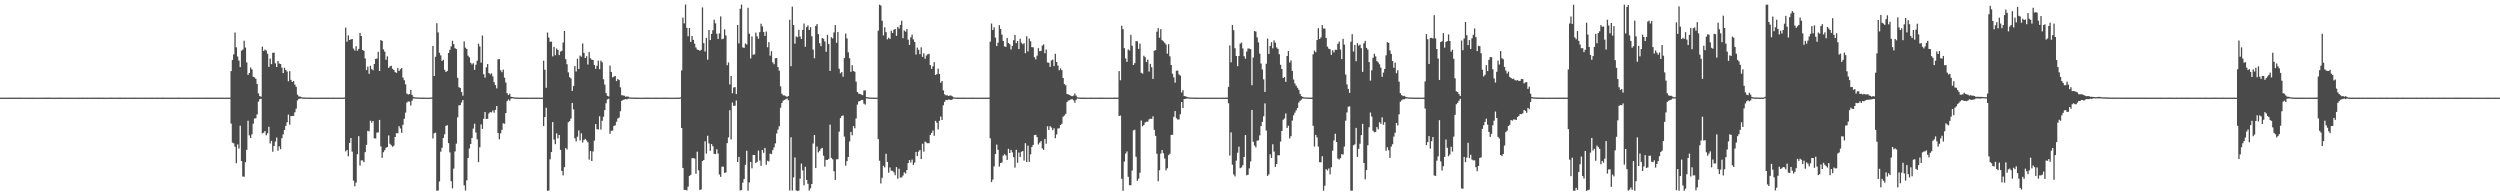 <?xml version="1.0" encoding="UTF-8"?>
<svg xmlns="http://www.w3.org/2000/svg" width="1920" height="150">
  <path d="M0 74.984h1v1.000H0zM1 74.982h1v1.000H1zM2 74.984h1v1.000H2zM3 74.984h1v1.000H3zM4 74.984h1v1.000H4zM5 74.985h1v1.000H5zM6 74.983h1v1.000H6zM7 74.984h1v1.000H7zM8 74.983h1v1.000H8zM9 74.984h1v1.000H9zM10 74.978h1v1.000H10zM11 74.982h1v1.000H11zM12 74.984h1v1.000H12zM13 74.983h1v1.000H13zM14 74.982h1v1.000H14zM15 74.982h1v1.000H15zM16 74.985h1v1.000H16zM17 74.985h1v1.000H17zM18 74.984h1v1.000H18zM19 74.984h1v1.000H19zM20 74.984h1v1.000H20zM21 74.984h1v1.000H21zM22 74.984h1v1.000H22zM23 74.983h1v1.000H23zM24 74.986h1v1.000H24zM25 74.983h1v1.000H25zM26 74.985h1v1.000H26zM27 74.985h1v1.000H27zM28 74.984h1v1.000H28zM29 74.984h1v1.000H29zM30 74.985h1v1.000H30zM31 74.985h1v1.000H31zM32 74.983h1v1.000H32zM33 74.985h1v1.000H33zM34 74.981h1v1.000H34zM35 74.983h1v1.000H35zM36 74.983h1v1.000H36zM37 74.983h1v1.000H37zM38 74.983h1v1.000H38zM39 74.985h1v1.000H39zM40 74.984h1v1.000H40zM41 74.985h1v1.000H41zM42 74.984h1v1.000H42zM43 74.984h1v1.000H43zM44 74.984h1v1.000H44zM45 74.983h1v1.000H45zM46 74.985h1v1.000H46zM47 74.981h1v1.000H47zM48 74.984h1v1.000H48zM49 74.985h1v1.000H49zM50 74.985h1v1.000H50zM51 74.983h1v1.000H51zM52 74.984h1v1.000H52zM53 74.984h1v1.000H53zM54 74.984h1v1.000H54zM55 74.984h1v1.000H55zM56 74.984h1v1.000H56zM57 74.984h1v1.000H57zM58 74.984h1v1.000H58zM59 74.984h1v1.000H59zM60 74.983h1v1.000H60zM61 74.984h1v1.000H61zM62 74.983h1v1.000H62zM63 74.982h1v1.000H63zM64 74.982h1v1.000H64zM65 74.985h1v1.000H65zM66 74.981h1v1.000H66zM67 74.984h1v1.000H67zM68 74.984h1v1.000H68zM69 74.981h1v1.000H69zM70 74.984h1v1.000H70zM71 74.983h1v1.000H71zM72 74.983h1v1.000H72zM73 74.984h1v1.000H73zM74 74.980h1v1.000H74zM75 74.982h1v1.000H75zM76 74.983h1v1.000H76zM77 74.984h1v1.000H77zM78 74.983h1v1.000H78zM79 74.983h1v1.000H79zM80 74.984h1v1.000H80zM81 74.984h1v1.000H81zM82 74.984h1v1.000H82zM83 74.984h1v1.000H83zM84 74.983h1v1.000H84zM85 74.983h1v1.000H85zM86 74.983h1v1.000H86zM87 74.985h1v1.000H87zM88 74.984h1v1.000H88zM89 74.984h1v1.000H89zM90 74.981h1v1.000H90zM91 74.981h1v1.000H91zM92 74.982h1v1.000H92zM93 74.982h1v1.000H93zM94 74.986h1v1.000H94zM95 74.983h1v1.000H95zM96 74.983h1v1.000H96zM97 74.984h1v1.000H97zM98 74.984h1v1.000H98zM99 74.984h1v1.000H99zM100 74.983h1v1.000H100zM101 74.984h1v1.000H101zM102 74.982h1v1.000H102zM103 74.983h1v1.000H103zM104 74.984h1v1.000H104zM105 74.984h1v1.000H105zM106 74.982h1v1.000H106zM107 74.985h1v1.000H107zM108 74.985h1v1.000H108zM109 74.983h1v1.000H109zM110 74.985h1v1.000H110zM111 74.983h1v1.000H111zM112 74.984h1v1.000H112zM113 74.985h1v1.000H113zM114 74.983h1v1.000H114zM115 74.984h1v1.000H115zM116 74.983h1v1.000H116zM117 74.981h1v1.000H117zM118 74.985h1v1.000H118zM119 74.985h1v1.000H119zM120 74.983h1v1.000H120zM121 74.983h1v1.000H121zM122 74.984h1v1.000H122zM123 74.985h1v1.000H123zM124 74.982h1v1.000H124zM125 74.982h1v1.000H125zM126 74.985h1v1.000H126zM127 74.984h1v1.000H127zM128 74.985h1v1.000H128zM129 74.985h1v1.000H129zM130 74.985h1v1.000H130zM131 74.984h1v1.000H131zM132 74.983h1v1.000H132zM133 74.984h1v1.000H133zM134 74.984h1v1.000H134zM135 74.985h1v1.000H135zM136 74.983h1v1.000H136zM137 74.983h1v1.000H137zM138 74.984h1v1.000H138zM139 74.984h1v1.000H139zM140 74.984h1v1.000H140zM141 74.984h1v1.000H141zM142 74.983h1v1.000H142zM143 74.984h1v1.000H143zM144 74.984h1v1.000H144zM145 74.984h1v1.000H145zM146 74.984h1v1.000H146zM147 74.984h1v1.000H147zM148 74.983h1v1.000H148zM149 74.984h1v1.000H149zM150 74.983h1v1.000H150zM151 74.983h1v1.000H151zM152 74.985h1v1.000H152zM153 74.983h1v1.000H153zM154 74.984h1v1.000H154zM155 74.985h1v1.000H155zM156 74.982h1v1.000H156zM157 74.984h1v1.000H157zM158 74.982h1v1.000H158zM159 74.983h1v1.000H159zM160 74.985h1v1.000H160zM161 74.983h1v1.000H161zM162 74.982h1v1.000H162zM163 74.981h1v1.000H163zM164 74.985h1v1.000H164zM165 74.981h1v1.000H165zM166 74.984h1v1.000H166zM167 74.982h1v1.000H167zM168 74.984h1v1.000H168zM169 74.980h1v1.000H169zM170 74.984h1v1.000H170zM171 74.983h1v1.000H171zM172 74.985h1v1.000H172zM173 74.983h1v1.000H173zM174 74.984h1v1.000H174zM175 74.983h1v1.000H175zM176 74.985h1v1.000H176zM177 54.607h1v40.324H177zM178 46.041h1v63.465H178zM179 41.724h1v68.354H179zM180 24.970h1v87.703H180zM181 36.337h1v88.985H181zM182 43.425h1v67.458H182zM183 46.540h1v67.568H183zM184 51.541h1v45.014H184zM185 38.934h1v84.762H185zM186 38.114h1v97.483H186zM187 31.271h1v104.445H187zM188 36.516h1v88.068H188zM189 47.939h1v67.142H189zM190 57.503h1v35.213H190zM191 56.051h1v47.912H191zM192 51.857h1v54.066H192zM193 53.356h1v49.819H193zM194 59.004h1v36.015H194zM195 59.410h1v31.700H195zM196 60.567h1v30.191H196zM197 64.479h1v23.390H197zM198 71.677h1v6.427H198zM199 73.764h1v2.434H199zM200 74.245h1v1.580H200zM201 35.852h1v66.574H201zM202 39.109h1v62.817H202zM203 38.040h1v62.599H203zM204 38.737h1v65.192H204zM205 41.284h1v61.158H205zM206 51.383h1v45.998H206zM207 44.975h1v65.265H207zM208 49.252h1v58.954H208zM209 40.488h1v76.069H209zM210 40.458h1v71.681H210zM211 48.645h1v60.081H211zM212 51.438h1v54.242H212zM213 46.815h1v68.873H213zM214 48.795h1v63.594H214zM215 49.164h1v65.398H215zM216 51.994h1v54.116H216zM217 56.113h1v47.088H217zM218 52.022h1v47.779H218zM219 53.767h1v42.916H219zM220 54.955h1v38.956H220zM221 62.427h1v25.612H221zM222 54.668h1v41.065H222zM223 61.337h1v27.804H223zM224 62.965h1v26.065H224zM225 62.220h1v26.754H225zM226 65.031h1v21.191H226zM227 66.709h1v16.736H227zM228 72.708h1v4.446H228zM229 74.045h1v1.865H229zM230 74.153h1v1.646H230zM231 74.619h1v1.000H231zM232 74.814h1v1.000H232zM233 74.875h1v1.000H233zM234 74.926h1v1.000H234zM235 74.937h1v1.000H235zM236 74.946h1v1.000H236zM237 74.960h1v1.000H237zM238 74.973h1v1.000H238zM239 74.981h1v1.000H239zM240 74.984h1v1.000H240zM241 74.984h1v1.000H241zM242 74.984h1v1.000H242zM243 74.984h1v1.000H243zM244 74.984h1v1.000H244zM245 74.985h1v1.000H245zM246 74.983h1v1.000H246zM247 74.985h1v1.000H247zM248 74.983h1v1.000H248zM249 74.981h1v1.000H249zM250 74.985h1v1.000H250zM251 74.983h1v1.000H251zM252 74.981h1v1.000H252zM253 74.985h1v1.000H253zM254 74.985h1v1.000H254zM255 74.983h1v1.000H255zM256 74.983h1v1.000H256zM257 74.985h1v1.000H257zM258 74.984h1v1.000H258zM259 74.986h1v1.000H259zM260 74.983h1v1.000H260zM261 74.984h1v1.000H261zM262 74.984h1v1.000H262zM263 74.984h1v1.000H263zM264 74.858h1v1.000H264zM265 21.120h1v95.130H265zM266 32.047h1v83.079H266zM267 27.210h1v92.809H267zM268 30.725h1v79.071H268zM269 30.244h1v75.729H269zM270 29.956h1v86.500H270zM271 37.280h1v101.436H271zM272 38.787h1v104.280H272zM273 35.462h1v104.784H273zM274 38.964h1v79.478H274zM275 37.528h1v67.068H275zM276 25.245h1v101.961H276zM277 27.629h1v95.488H277zM278 38.387h1v84.843H278zM279 39.059h1v85.444H279zM280 44.867h1v71.979H280zM281 53.762h1v57.495H281zM282 51.147h1v49.367H282zM283 56.694h1v44.150H283zM284 50.465h1v42.279H284zM285 53.084h1v41.132H285zM286 53.943h1v38.944H286zM287 49.114h1v57.108H287zM288 45.241h1v61.173H288zM289 44.961h1v56.878H289zM290 39.801h1v61.904H290zM291 54.541h1v37.570H291zM292 30.722h1v81.697H292zM293 31.427h1v89.790H293zM294 37.876h1v79.023H294zM295 39.689h1v75.652H295zM296 45.906h1v67.575H296zM297 43.285h1v69.652H297zM298 52.134h1v51.900H298zM299 50.989h1v59.467H299zM300 50.497h1v61.045H300zM301 52.857h1v59.814H301zM302 53.781h1v58.115H302zM303 55.422h1v49.800H303zM304 55.977h1v46.324H304zM305 52.207h1v50.121H305zM306 54.538h1v42.390H306zM307 53.154h1v45.490H307zM308 52.278h1v49.770H308zM309 59.607h1v36.242H309zM310 61.571h1v29.599H310zM311 64.758h1v21.724H311zM312 71.884h1v6.907H312zM313 72.592h1v5.281H313zM314 72.259h1v5.830H314zM315 69.078h1v11.996H315zM316 72.851h1v4.454H316zM317 74.320h1v1.297H317zM318 74.711h1v1.000H318zM319 74.778h1v1.000H319zM320 74.869h1v1.000H320zM321 74.901h1v1.000H321zM322 74.954h1v1.000H322zM323 74.968h1v1.000H323zM324 74.979h1v1.000H324zM325 74.983h1v1.000H325zM326 74.984h1v1.000H326zM327 74.984h1v1.000H327zM328 74.984h1v1.000H328zM329 74.985h1v1.000H329zM330 74.984h1v1.000H330zM331 74.808h1v1.000H331zM332 35.290h1v71.033H332zM333 58.393h1v43.932H333zM334 43.567h1v58.309H334zM335 17.798h1v128.699H335zM336 24.881h1v121.458H336zM337 40.538h1v98.826H337zM338 42.550h1v73.921H338zM339 46.772h1v66.720H339zM340 45.875h1v60.043H340zM341 53.623h1v49.561H341zM342 55.277h1v41.369H342zM343 54.489h1v41.680H343zM344 40.721h1v69.204H344zM345 38.235h1v78.791H345zM346 35.654h1v103.511H346zM347 31.297h1v113.364H347zM348 33.902h1v95.569H348zM349 37.005h1v79.316H349zM350 37.705h1v72.578H350zM351 59.738h1v30.358H351zM352 66.928h1v14.000H352zM353 67.599h1v13.120H353zM354 70.726h1v7.931H354zM355 73.486h1v3.294H355zM356 31.775h1v110.536H356zM357 36.551h1v109.780H357zM358 37.631h1v100.869H358zM359 42.767h1v78.620H359zM360 44.031h1v69.990H360zM361 48.231h1v62.349H361zM362 49.517h1v56.484H362zM363 48.532h1v50.248H363zM364 53.663h1v41.372H364zM365 49.705h1v52.073H365zM366 46.591h1v60.402H366zM367 33.613h1v90.918H367zM368 35.682h1v77.407H368zM369 48.152h1v47.408H369zM370 27.280h1v71.765H370zM371 56.977h1v34.281H371zM372 59.615h1v26.396H372zM373 51.709h1v39.682H373zM374 49.213h1v42.022H374zM375 56.069h1v31.075H375zM376 57.127h1v28.933H376zM377 56.337h1v30.047H377zM378 58.679h1v26.155H378zM379 63.118h1v23.417H379zM380 65.356h1v19.001H380zM381 67.879h1v13.534H381zM382 45.565h1v56.587H382zM383 45.344h1v61.593H383zM384 53.948h1v48.523H384zM385 55.473h1v44.236H385zM386 53.433h1v41.235H386zM387 59.647h1v35.374H387zM388 63.335h1v23.550H388zM389 71.562h1v6.101H389zM390 73.009h1v3.362H390zM391 71.980h1v5.389H391zM392 74.316h1v1.418H392zM393 74.537h1v1.000H393zM394 74.674h1v1.000H394zM395 74.840h1v1.000H395zM396 74.863h1v1.000H396zM397 74.918h1v1.000H397zM398 74.949h1v1.000H398zM399 74.968h1v1.000H399zM400 74.982h1v1.000H400zM401 74.982h1v1.000H401zM402 74.981h1v1.000H402zM403 74.983h1v1.000H403zM404 74.982h1v1.000H404zM405 74.985h1v1.000H405zM406 74.984h1v1.000H406zM407 74.982h1v1.000H407zM408 74.984h1v1.000H408zM409 74.982h1v1.000H409zM410 74.983h1v1.000H410zM411 74.984h1v1.000H411zM412 74.982h1v1.000H412zM413 74.984h1v1.000H413zM414 74.985h1v1.000H414zM415 74.983h1v1.000H415zM416 74.984h1v1.000H416zM417 46.625h1v50.213H417zM418 53.550h1v36.343H418zM419 67.454h1v15.276H419zM420 24.989h1v121.576H420zM421 28.809h1v117.461H421zM422 32.044h1v90.336H422zM423 31.954h1v84.809H423zM424 43.307h1v50.465H424zM425 35.984h1v71.253H425zM426 42.419h1v68.302H426zM427 37.279h1v65.182H427zM428 38.408h1v67.890H428zM429 42.300h1v61.337H429zM430 39.640h1v75.476H430zM431 39.044h1v92.227H431zM432 32.689h1v102.002H432zM433 23.815h1v104.524H433zM434 45.400h1v68.296H434zM435 49.372h1v65.472H435zM436 55.611h1v38.307H436zM437 59.251h1v33.784H437zM438 60.208h1v30.898H438zM439 69.808h1v9.236H439zM440 66.097h1v17.912H440zM441 50.694h1v55.544H441zM442 54.903h1v53.692H442zM443 45.099h1v59.931H443zM444 52.972h1v47.153H444zM445 42.679h1v65.125H445zM446 43.520h1v58.880H446zM447 33.368h1v76.085H447zM448 40.583h1v66.879H448zM449 44.616h1v62.014H449zM450 43.184h1v64.771H450zM451 49.570h1v59.729H451zM452 40.007h1v82.574H452zM453 44.768h1v71.254H453zM454 45.867h1v77.783H454zM455 46.078h1v70.241H455zM456 49.954h1v58.031H456zM457 52.854h1v42.435H457zM458 50.472h1v48.687H458zM459 46.586h1v52.881H459zM460 53.165h1v36.108H460zM461 46.539h1v52.933H461zM462 47.839h1v44.919H462zM463 60.851h1v28.820H463zM464 64.974h1v19.593H464zM465 71.488h1v7.829H465zM466 73.614h1v2.741H466zM467 74.068h1v1.745H467zM468 50.390h1v52.397H468zM469 55.255h1v45.228H469zM470 59.429h1v40.839H470zM471 58.826h1v37.845H471zM472 58.296h1v37.969H472zM473 62.285h1v31.225H473zM474 60.650h1v30.409H474zM475 61.400h1v28.930H475zM476 67.090h1v18.345H476zM477 73.125h1v4.336H477zM478 73.284h1v3.482H478zM479 73.539h1v2.879H479zM480 74.272h1v1.792H480zM481 74.048h1v2.320H481zM482 74.235h1v1.566H482zM483 74.761h1v1.000H483zM484 74.894h1v1.000H484zM485 74.924h1v1.000H485zM486 74.946h1v1.000H486zM487 74.967h1v1.000H487zM488 74.981h1v1.000H488zM489 74.982h1v1.000H489zM490 74.984h1v1.000H490zM491 74.984h1v1.000H491zM492 74.984h1v1.000H492zM493 74.984h1v1.000H493zM494 74.986h1v1.000H494zM495 74.982h1v1.000H495zM496 74.982h1v1.000H496zM497 74.982h1v1.000H497zM498 74.982h1v1.000H498zM499 74.986h1v1.000H499zM500 74.985h1v1.000H500zM501 74.986h1v1.000H501zM502 74.984h1v1.000H502zM503 74.983h1v1.000H503zM504 74.983h1v1.000H504zM505 74.982h1v1.000H505zM506 74.985h1v1.000H506zM507 74.982h1v1.000H507zM508 74.984h1v1.000H508zM509 74.982h1v1.000H509zM510 74.981h1v1.000H510zM511 74.983h1v1.000H511zM512 74.983h1v1.000H512zM513 74.984h1v1.000H513zM514 74.984h1v1.000H514zM515 74.984h1v1.000H515zM516 74.984h1v1.000H516zM517 74.984h1v1.000H517zM518 74.984h1v1.000H518zM519 74.981h1v1.000H519zM520 74.985h1v1.000H520zM521 74.983h1v1.000H521zM522 74.826h1v1.000H522zM523 54.051h1v44.231H523zM524 13.536h1v115.455H524zM525 17.947h1v127.889H525zM526 3.449h1v142.421H526zM527 21.392h1v124.841H527zM528 27.834h1v115.514H528zM529 21.569h1v113.543H529zM530 32.221h1v102.092H530zM531 27.634h1v93.868H531zM532 30.643h1v90.783H532zM533 33.515h1v88.289H533zM534 36.453h1v97.010H534zM535 38.098h1v78.406H535zM536 38.363h1v92.442H536zM537 39.035h1v106.921H537zM538 38.243h1v107.210H538zM539 5.676h1v118.034H539zM540 33.106h1v89.790H540zM541 39.570h1v68.929H541zM542 29.079h1v88.903H542zM543 45.809h1v58.418H543zM544 23.047h1v87.101H544zM545 30.787h1v85.045H545zM546 26.052h1v84.615H546zM547 23.192h1v89.151H547zM548 15.119h1v103.032H548zM549 17.934h1v100.446H549zM550 25.894h1v88.721H550zM551 29.873h1v88.061H551zM552 25.649h1v108.372H552zM553 12.613h1v123.234H553zM554 30.178h1v97.819H554zM555 29.700h1v98.325H555zM556 22.519h1v110.226H556zM557 27.224h1v105.196H557zM558 50.094h1v59.814H558zM559 47.965h1v57.552H559zM560 64.882h1v19.750H560zM561 58.371h1v48.746H561zM562 71.639h1v7.108H562zM563 67.229h1v14.095H563zM564 66.863h1v14.332H564zM565 72.246h1v4.920H565zM566 19.174h1v105.264H566zM567 33.348h1v87.199H567zM568 6.703h1v139.559H568zM569 3.476h1v142.504H569zM570 36.422h1v103.883H570zM571 36.770h1v100.710H571zM572 33.361h1v93.184H572zM573 34.183h1v81.571H573zM574 5.970h1v140.459H574zM575 25.889h1v114.222H575zM576 44.915h1v79.472H576zM577 28.008h1v101.279H577zM578 42.019h1v77.014H578zM579 41.723h1v77.343H579zM580 25.019h1v100.162H580zM581 27.885h1v96.356H581zM582 29.767h1v85.869H582zM583 24.668h1v98.646H583zM584 18.178h1v109.227H584zM585 20.284h1v94.891H585zM586 24.549h1v92.821H586zM587 27.605h1v86.022H587zM588 24.222h1v102.360H588zM589 36.304h1v87.149H589zM590 32.377h1v91.651H590zM591 42.778h1v75.171H591zM592 39.335h1v79.020H592zM593 47.902h1v67.453H593zM594 49.299h1v63.881H594zM595 44.675h1v65.437H595zM596 44.536h1v57.985H596zM597 51.483h1v48.041H597zM598 54.327h1v42.569H598zM599 66.281h1v16.448H599zM600 71.985h1v7.115H600zM601 73.223h1v4.064H601zM602 73.259h1v3.437H602zM603 73.886h1v2.418H603zM604 74.350h1v1.293H604zM605 73.743h1v3.263H605zM606 15.131h1v131.183H606zM607 50.840h1v54.591H607zM608 5.140h1v141.264H608zM609 19.226h1v117.021H609zM610 33.545h1v87.387H610zM611 27.959h1v118.255H611zM612 28.565h1v118.047H612zM613 22.904h1v123.491H613zM614 28.039h1v109.121H614zM615 29.960h1v95.696H615zM616 22.973h1v107.904H616zM617 18.064h1v124.283H617zM618 35.930h1v92.148H618zM619 20.828h1v117.380H619zM620 19.507h1v121.658H620zM621 22.996h1v123.332H621zM622 20.821h1v123.821H622zM623 27.863h1v113.453H623zM624 38.115h1v72.121H624zM625 44.736h1v58.979H625zM626 19.910h1v109.159H626zM627 18.488h1v94.123H627zM628 26.236h1v90.799H628zM629 33.187h1v82.619H629zM630 35.408h1v78.842H630zM631 29.222h1v84.348H631zM632 29.740h1v89.860H632zM633 31.826h1v96.108H633zM634 39.787h1v83.009H634zM635 26.794h1v96.099H635zM636 33.867h1v88.148H636zM637 54.452h1v41.229H637zM638 28.563h1v92.698H638zM639 29.520h1v92.844H639zM640 24.908h1v106.630H640zM641 19.275h1v118.906H641zM642 32.880h1v89.469H642zM643 24.506h1v97.771H643zM644 52.826h1v48.275H644zM645 56.335h1v34.353H645zM646 55.347h1v33.757H646zM647 58.949h1v29.652H647zM648 44.603h1v60.314H648zM649 25.830h1v101.391H649zM650 29.470h1v94.281H650zM651 40.201h1v80.350H651zM652 44.695h1v63.943H652zM653 55.177h1v46.137H653zM654 50.056h1v53.836H654zM655 54.517h1v42.279H655zM656 55.155h1v43.423H656zM657 62.708h1v28.272H657zM658 70.584h1v9.748H658zM659 71.944h1v5.971H659zM660 72.157h1v5.427H660zM661 72.638h1v4.158H661zM662 73.113h1v3.586H662zM663 69.554h1v10.015H663zM664 69.375h1v10.973H664zM665 74.563h1v1.000H665zM666 74.670h1v1.000H666zM667 74.874h1v1.000H667zM668 74.903h1v1.000H668zM669 74.954h1v1.000H669zM670 74.973h1v1.000H670zM671 74.983h1v1.000H671zM672 74.985h1v1.000H672zM673 74.985h1v1.000H673zM674 23.559h1v83.319H674zM675 3.571h1v119.887H675zM676 4.268h1v136.631H676zM677 15.902h1v120.637H677zM678 27.173h1v100.109H678zM679 20.951h1v107.591H679zM680 24.702h1v93.365H680zM681 30.234h1v94.156H681zM682 28.914h1v103.695H682zM683 29.927h1v98.671H683zM684 23.588h1v107.468H684zM685 25.368h1v105.789H685zM686 22.828h1v109.512H686zM687 22.257h1v112.291H687zM688 27.527h1v100.829H688zM689 20.625h1v116.643H689zM690 21.961h1v107.643H690zM691 19.168h1v117.185H691zM692 15.919h1v120.378H692zM693 29.351h1v105.484H693zM694 23.450h1v108.909H694zM695 24.309h1v108.983H695zM696 22.346h1v108.284H696zM697 30.476h1v94.738H697zM698 34.497h1v88.448H698zM699 28.665h1v96.186H699zM700 26.570h1v95.985H700zM701 30.250h1v96.406H701zM702 32.232h1v92.655H702zM703 41.872h1v74.803H703zM704 36.572h1v83.350H704zM705 38.249h1v78.167H705zM706 41.649h1v73.540H706zM707 36.327h1v85.851H707zM708 43.683h1v66.693H708zM709 41.031h1v75.459H709zM710 45.114h1v63.630H710zM711 42.638h1v66.862H711zM712 41.699h1v68.390H712zM713 41.297h1v68.613H713zM714 50.010h1v53.606H714zM715 52.905h1v49.172H715zM716 50.936h1v49.330H716zM717 47.722h1v56.590H717zM718 57.547h1v35.266H718zM719 56.949h1v37.308H719zM720 52.662h1v46.791H720zM721 56.808h1v35.951H721zM722 63.523h1v25.994H722zM723 62.197h1v29.971H723zM724 69.404h1v11.423H724zM725 72.424h1v5.750H725zM726 73.199h1v3.562H726zM727 73.183h1v3.718H727zM728 73.738h1v2.640H728zM729 73.303h1v3.296H729zM730 73.414h1v3.420H730zM731 74.019h1v2.323H731zM732 74.734h1v1.000H732zM733 74.875h1v1.000H733zM734 74.947h1v1.000H734zM735 74.963h1v1.000H735zM736 74.977h1v1.000H736zM737 74.984h1v1.000H737zM738 74.982h1v1.000H738zM739 74.982h1v1.000H739zM740 74.983h1v1.000H740zM741 74.985h1v1.000H741zM742 74.984h1v1.000H742zM743 74.985h1v1.000H743zM744 74.983h1v1.000H744zM745 74.985h1v1.000H745zM746 74.982h1v1.000H746zM747 74.982h1v1.000H747zM748 74.984h1v1.000H748zM749 74.984h1v1.000H749zM750 74.985h1v1.000H750zM751 74.985h1v1.000H751zM752 74.985h1v1.000H752zM753 74.984h1v1.000H753zM754 74.986h1v1.000H754zM755 74.983h1v1.000H755zM756 74.985h1v1.000H756zM757 74.981h1v1.000H757zM758 74.985h1v1.000H758zM759 74.970h1v1.000H759zM760 32.022h1v74.212H760zM761 18.093h1v121.794H761zM762 23.031h1v114.883H762zM763 20.924h1v106.878H763zM764 28.867h1v89.446H764zM765 35.389h1v75.671H765zM766 32.759h1v82.287H766zM767 19.358h1v108.570H767zM768 22.211h1v102.979H768zM769 26.578h1v98.132H769zM770 31.417h1v88.076H770zM771 35.644h1v82.791H771zM772 36.016h1v83.376H772zM773 29.178h1v93.635H773zM774 33.033h1v81.226H774zM775 34.016h1v83.472H775zM776 38.001h1v77.145H776zM777 35.172h1v81.866H777zM778 30.876h1v89.816H778zM779 26.849h1v101.851H779zM780 33.108h1v81.961H780zM781 31.473h1v93.485H781zM782 37.699h1v79.464H782zM783 29.760h1v90.867H783zM784 32.766h1v83.797H784zM785 33.998h1v81.985H785zM786 33.161h1v90.182H786zM787 40.835h1v69.145H787zM788 27.827h1v96.643H788zM789 39.480h1v72.350H789zM790 29.611h1v94.637H790zM791 31.667h1v86.884H791zM792 36.245h1v76.684H792zM793 36.310h1v74.942H793zM794 43.921h1v59.804H794zM795 45.574h1v57.957H795zM796 42.778h1v62.540H796zM797 36.965h1v73.970H797zM798 39.305h1v70.272H798zM799 39.053h1v69.272H799zM800 35.088h1v78.884H800zM801 34.076h1v81.033H801zM802 40.902h1v65.781H802zM803 38.045h1v72.341H803zM804 47.986h1v48.997H804zM805 48.167h1v51.665H805zM806 51.351h1v45.514H806zM807 46.428h1v51.493H807zM808 45.775h1v54.202H808zM809 50.783h1v47.735H809zM810 41.313h1v64.833H810zM811 47.611h1v55.615H811zM812 50.330h1v48.330H812zM813 53.948h1v44.585H813zM814 52.472h1v43.588H814zM815 53.874h1v41.181H815zM816 59.890h1v29.751H816zM817 64.588h1v24.140H817zM818 65.525h1v21.869H818zM819 72.146h1v6.230H819zM820 72.562h1v4.698H820zM821 72.985h1v3.990H821zM822 73.621h1v2.670H822zM823 73.900h1v2.303H823zM824 73.399h1v3.639H824zM825 71.770h1v7.182H825zM826 73.445h1v3.190H826zM827 74.689h1v1.000H827zM828 74.829h1v1.000H828zM829 74.930h1v1.000H829zM830 74.961h1v1.000H830zM831 74.978h1v1.000H831zM832 74.982h1v1.000H832zM833 74.982h1v1.000H833zM834 74.984h1v1.000H834zM835 74.985h1v1.000H835zM836 74.984h1v1.000H836zM837 74.983h1v1.000H837zM838 74.983h1v1.000H838zM839 74.984h1v1.000H839zM840 74.984h1v1.000H840zM841 74.984h1v1.000H841zM842 74.984h1v1.000H842zM843 74.983h1v1.000H843zM844 74.983h1v1.000H844zM845 74.983h1v1.000H845zM846 74.983h1v1.000H846zM847 74.981h1v1.000H847zM848 74.986h1v1.000H848zM849 74.984h1v1.000H849zM850 74.984h1v1.000H850zM851 74.985h1v1.000H851zM852 74.984h1v1.000H852zM853 74.985h1v1.000H853zM854 74.984h1v1.000H854zM855 74.982h1v1.000H855zM856 74.982h1v1.000H856zM857 74.985h1v1.000H857zM858 74.950h1v1.000H858zM859 54.575h1v34.505H859zM860 61.624h1v27.096H860zM861 19.773h1v117.559H861zM862 22.421h1v124.124H862zM863 37.002h1v87.113H863zM864 44.851h1v73.120H864zM865 47.509h1v68.797H865zM866 37.916h1v97.845H866zM867 38.771h1v103.460H867zM868 26.737h1v115.526H868zM869 35.106h1v95.886H869zM870 49.941h1v50.201H870zM871 48.493h1v51.126H871zM872 31.557h1v88.885H872zM873 31.747h1v107.155H873zM874 37.509h1v99.702H874zM875 33.475h1v99.191H875zM876 55.929h1v36.641H876zM877 56.583h1v40.321H877zM878 42.782h1v53.215H878zM879 43.925h1v50.200H879zM880 47.669h1v45.817H880zM881 45.756h1v47.758H881zM882 54.918h1v36.762H882zM883 49.069h1v42.067H883zM884 51.658h1v39.689H884zM885 60.618h1v28.712H885zM886 38.985h1v60.750H886zM887 38.515h1v65.841H887zM888 24.338h1v93.751H888zM889 21.629h1v117.596H889zM890 28.990h1v101.789H890zM891 22.353h1v95.587H891zM892 30.797h1v84.421H892zM893 31.746h1v85.961H893zM894 32.850h1v88.865H894zM895 34.186h1v96.609H895zM896 41.204h1v88.003H896zM897 33.922h1v85.205H897zM898 43.268h1v74.729H898zM899 49.936h1v53.705H899zM900 56.560h1v46.964H900zM901 59.399h1v30.319H901zM902 63.484h1v21.834H902zM903 54.309h1v36.502H903zM904 54.229h1v37.633H904zM905 57.149h1v34.544H905zM906 58.086h1v29.679H906zM907 70.989h1v7.344H907zM908 69.236h1v13.779H908zM909 73.762h1v2.345H909zM910 74.003h1v1.960H910zM911 74.323h1v1.343H911zM912 74.661h1v1.000H912zM913 74.839h1v1.000H913zM914 74.864h1v1.000H914zM915 74.892h1v1.000H915zM916 74.944h1v1.000H916zM917 74.959h1v1.000H917zM918 74.972h1v1.000H918zM919 74.979h1v1.000H919zM920 74.984h1v1.000H920zM921 74.984h1v1.000H921zM922 74.984h1v1.000H922zM923 74.984h1v1.000H923zM924 74.983h1v1.000H924zM925 74.984h1v1.000H925zM926 74.984h1v1.000H926zM927 74.984h1v1.000H927zM928 74.984h1v1.000H928zM929 74.984h1v1.000H929zM930 74.984h1v1.000H930zM931 74.984h1v1.000H931zM932 74.986h1v1.000H932zM933 74.984h1v1.000H933zM934 74.985h1v1.000H934zM935 74.984h1v1.000H935zM936 74.984h1v1.000H936zM937 74.984h1v1.000H937zM938 74.984h1v1.000H938zM939 74.981h1v1.000H939zM940 74.984h1v1.000H940zM941 74.982h1v1.000H941zM942 74.982h1v1.000H942zM943 66.739h1v12.587H943zM944 34.933h1v84.589H944zM945 47.848h1v53.803H945zM946 19.155h1v107.310H946zM947 23.191h1v110.822H947zM948 37.075h1v98.384H948zM949 43.016h1v80.306H949zM950 50.859h1v66.420H950zM951 43.026h1v69.616H951zM952 33.502h1v95.699H952zM953 32.735h1v95.859H953zM954 37.230h1v89.686H954zM955 43.170h1v77.410H955zM956 45.096h1v58.642H956zM957 39.598h1v95.002H957zM958 37.237h1v96.966H958zM959 37.346h1v92.003H959zM960 37.739h1v86.249H960zM961 65.426h1v18.980H961zM962 44.163h1v64.719H962zM963 23.802h1v87.973H963zM964 24.258h1v88.941H964zM965 28.736h1v79.362H965zM966 32.583h1v75.177H966zM967 41.240h1v62.736H967zM968 48.794h1v48.000H968zM969 53.331h1v40.259H969zM970 60.934h1v28.372H970zM971 70.592h1v8.841H971zM972 48.953h1v51.316H972zM973 29.611h1v105.510H973zM974 41.437h1v92.461H974zM975 35.324h1v83.146H975zM976 32.429h1v88.864H976zM977 37.120h1v73.702H977zM978 31.007h1v85.401H978zM979 32.780h1v95.352H979zM980 36.473h1v89.500H980zM981 37.517h1v81.678H981zM982 41.631h1v77.668H982zM983 49.787h1v58.955H983zM984 52.989h1v47.598H984zM985 59.865h1v32.151H985zM986 59.218h1v31.754H986zM987 62.873h1v24.262H987zM988 43.012h1v55.256H988zM989 39.181h1v57.393H989zM990 47.996h1v58.367H990zM991 46.392h1v58.231H991zM992 54.456h1v38.179H992zM993 61.098h1v27.493H993zM994 64.141h1v22.401H994zM995 65.846h1v18.892H995zM996 67.356h1v15.582H996zM997 68.949h1v9.782H997zM998 72.052h1v5.383H998zM999 73.845h1v2.725H999zM1000 74.368h1v1.239H1000zM1001 74.729h1v1.000H1001zM1002 74.853h1v1.000H1002zM1003 74.893h1v1.000H1003zM1004 74.925h1v1.000H1004zM1005 74.931h1v1.000H1005zM1006 74.963h1v1.000H1006zM1007 74.975h1v1.000H1007zM1008 41.751h1v54.849H1008zM1009 38.876h1v73.635H1009zM1010 40.065h1v63.550H1010zM1011 30.772h1v74.784H1011zM1012 21.641h1v90.929H1012zM1013 29.956h1v94.624H1013zM1014 28.731h1v95.938H1014zM1015 19.256h1v100.727H1015zM1016 21.898h1v124.571H1016zM1017 21.946h1v120.709H1017zM1018 29.071h1v100.837H1018zM1019 35.770h1v95.137H1019zM1020 37.366h1v92.025H1020zM1021 37.793h1v96.163H1021zM1022 42.099h1v86.366H1022zM1023 38.587h1v77.125H1023zM1024 40.258h1v67.565H1024zM1025 38.173h1v64.537H1025zM1026 38.302h1v70.778H1026zM1027 33.627h1v88.154H1027zM1028 31.932h1v90.568H1028zM1029 37.972h1v83.517H1029zM1030 45.385h1v73.034H1030zM1031 29.786h1v88.887H1031zM1032 34.236h1v78.297H1032zM1033 57.245h1v35.424H1033zM1034 64.793h1v21.556H1034zM1035 68.246h1v13.726H1035zM1036 71.314h1v10.327H1036zM1037 32.029h1v114.400H1037zM1038 26.279h1v120.197H1038zM1039 39.591h1v72.033H1039zM1040 34.501h1v76.339H1040zM1041 47.021h1v51.158H1041zM1042 33.196h1v87.339H1042zM1043 35.064h1v79.257H1043zM1044 34.245h1v76.123H1044zM1045 36.984h1v66.780H1045zM1046 55.170h1v39.936H1046zM1047 33.220h1v91.980H1047zM1048 31.407h1v106.307H1048zM1049 36.787h1v93.846H1049zM1050 38.155h1v73.418H1050zM1051 47.691h1v50.069H1051zM1052 61.888h1v24.541H1052zM1053 54.031h1v35.523H1053zM1054 44.384h1v55.956H1054zM1055 41.253h1v60.311H1055zM1056 43.302h1v57.980H1056zM1057 46.897h1v50.724H1057zM1058 47.899h1v51.432H1058zM1059 49.416h1v44.488H1059zM1060 51.976h1v43.146H1060zM1061 59.028h1v31.090H1061zM1062 55.742h1v40.075H1062zM1063 52.964h1v40.832H1063zM1064 42.508h1v73.257H1064zM1065 32.384h1v80.734H1065zM1066 32.891h1v82.466H1066zM1067 38.764h1v82.509H1067zM1068 41.416h1v71.165H1068zM1069 46.812h1v63.978H1069zM1070 52.004h1v52.902H1070zM1071 48.094h1v53.863H1071zM1072 56.205h1v38.261H1072zM1073 53.899h1v42.465H1073zM1074 62.723h1v25.072H1074zM1075 71.528h1v6.578H1075zM1076 73.019h1v4.038H1076zM1077 73.826h1v2.430H1077zM1078 73.592h1v2.710H1078zM1079 74.313h1v1.374H1079zM1080 74.598h1v1.000H1080zM1081 74.799h1v1.000H1081zM1082 74.870h1v1.000H1082zM1083 74.900h1v1.000H1083zM1084 74.924h1v1.000H1084zM1085 74.954h1v1.000H1085zM1086 74.972h1v1.000H1086zM1087 74.980h1v1.000H1087zM1088 74.983h1v1.000H1088zM1089 74.983h1v1.000H1089zM1090 74.985h1v1.000H1090zM1091 74.985h1v1.000H1091zM1092 74.984h1v1.000H1092zM1093 74.982h1v1.000H1093zM1094 62.564h1v20.810H1094zM1095 26.163h1v85.291H1095zM1096 30.180h1v78.950H1096zM1097 49.118h1v55.410H1097zM1098 29.223h1v84.912H1098zM1099 29.050h1v79.403H1099zM1100 29.561h1v75.666H1100zM1101 11.666h1v123.114H1101zM1102 29.502h1v105.591H1102zM1103 37.657h1v85.732H1103zM1104 44.934h1v75.202H1104zM1105 61.400h1v30.908H1105zM1106 32.298h1v91.654H1106zM1107 31.672h1v99.302H1107zM1108 25.404h1v102.247H1108zM1109 36.593h1v83.955H1109zM1110 32.238h1v74.910H1110zM1111 31.527h1v82.005H1111zM1112 26.478h1v93.478H1112zM1113 31.512h1v87.132H1113zM1114 39.627h1v73.101H1114zM1115 38.272h1v78.180H1115zM1116 45.182h1v59.723H1116zM1117 60.147h1v28.079H1117zM1118 70.118h1v9.981H1118zM1119 70.732h1v8.262H1119zM1120 72.267h1v5.151H1120zM1121 73.787h1v2.098H1121zM1122 31.089h1v113.668H1122zM1123 38.535h1v106.424H1123zM1124 29.609h1v90.922H1124zM1125 16.874h1v107.715H1125zM1126 27.031h1v94.020H1126zM1127 34.651h1v75.013H1127zM1128 30.786h1v90.607H1128zM1129 37.604h1v81.247H1129zM1130 29.417h1v93.180H1130zM1131 26.748h1v96.425H1131zM1132 21.865h1v101.287H1132zM1133 28.533h1v99.890H1133zM1134 39.217h1v92.253H1134zM1135 35.195h1v92.294H1135zM1136 35.492h1v85.789H1136zM1137 40.881h1v79.969H1137zM1138 53.480h1v45.504H1138zM1139 58.737h1v37.458H1139zM1140 57.422h1v36.203H1140zM1141 50.024h1v41.094H1141zM1142 54.568h1v41.162H1142zM1143 45.975h1v55.372H1143zM1144 43.819h1v61.355H1144zM1145 43.942h1v58.854H1145zM1146 53.199h1v42.999H1146zM1147 60.188h1v32.486H1147zM1148 63.385h1v22.266H1148zM1149 55.156h1v35.472H1149zM1150 46.511h1v58.603H1150zM1151 49.535h1v56.866H1151zM1152 39.237h1v79.817H1152zM1153 44.678h1v75.249H1153zM1154 45.498h1v72.788H1154zM1155 51.348h1v60.436H1155zM1156 54.239h1v47.264H1156zM1157 56.450h1v43.893H1157zM1158 55.055h1v41.720H1158zM1159 59.038h1v36.747H1159zM1160 59.910h1v32.277H1160zM1161 60.607h1v32.041H1161zM1162 60.344h1v31.391H1162zM1163 61.566h1v30.232H1163zM1164 61.835h1v30.343H1164zM1165 61.485h1v28.375H1165zM1166 62.257h1v26.788H1166zM1167 61.997h1v25.595H1167zM1168 60.620h1v27.108H1168zM1169 60.773h1v26.202H1169zM1170 64.038h1v20.373H1170zM1171 63.271h1v21.893H1171zM1172 63.096h1v23.544H1172zM1173 68.263h1v14.651H1173zM1174 66.607h1v17.271H1174zM1175 71.961h1v6.420H1175zM1176 74.502h1v1.001H1176zM1177 74.782h1v1.000H1177zM1178 74.769h1v1.000H1178zM1179 74.885h1v1.000H1179zM1180 74.908h1v1.000H1180zM1181 74.924h1v1.000H1181zM1182 74.971h1v1.000H1182zM1183 74.977h1v1.000H1183zM1184 74.976h1v1.000H1184zM1185 74.983h1v1.000H1185zM1186 74.985h1v1.000H1186zM1187 74.984h1v1.000H1187zM1188 74.985h1v1.000H1188zM1189 74.983h1v1.000H1189zM1190 74.986h1v1.000H1190zM1191 74.984h1v1.000H1191zM1192 74.984h1v1.000H1192zM1193 74.982h1v1.000H1193zM1194 74.984h1v1.000H1194zM1195 74.983h1v1.000H1195zM1196 74.984h1v1.000H1196zM1197 74.983h1v1.000H1197zM1198 74.983h1v1.000H1198zM1199 74.984h1v1.000H1199zM1200 74.982h1v1.000H1200zM1201 74.980h1v1.000H1201zM1202 74.985h1v1.000H1202zM1203 74.982h1v1.000H1203zM1204 53.353h1v45.802H1204zM1205 18.085h1v104.550H1205zM1206 12.666h1v122.593H1206zM1207 18.319h1v102.818H1207zM1208 3.683h1v142.786H1208zM1209 28.698h1v117.779H1209zM1210 30.138h1v114.145H1210zM1211 23.851h1v122.061H1211zM1212 31.365h1v100.780H1212zM1213 34.178h1v91.957H1213zM1214 37.021h1v83.215H1214zM1215 37.002h1v98.199H1215zM1216 40.015h1v97.094H1216zM1217 38.234h1v77.740H1217zM1218 17.466h1v129.115H1218zM1219 26.539h1v119.511H1219zM1220 36.028h1v109.603H1220zM1221 42.153h1v75.048H1221zM1222 45.936h1v60.021H1222zM1223 43.080h1v72.536H1223zM1224 36.058h1v78.260H1224zM1225 26.073h1v97.371H1225zM1226 33.204h1v78.630H1226zM1227 25.398h1v87.623H1227zM1228 24.009h1v90.335H1228zM1229 19.325h1v106.815H1229zM1230 20.557h1v103.026H1230zM1231 20.324h1v104.598H1231zM1232 30.470h1v91.376H1232zM1233 38.024h1v70.315H1233zM1234 15.140h1v118.180H1234zM1235 19.562h1v110.603H1235zM1236 25.606h1v104.442H1236zM1237 17.658h1v125.837H1237zM1238 27.318h1v106.804H1238zM1239 20.091h1v115.401H1239zM1240 46.194h1v69.285H1240zM1241 52.049h1v53.035H1241zM1242 60.743h1v31.660H1242zM1243 67.033h1v14.216H1243zM1244 69.046h1v11.657H1244zM1245 68.332h1v12.518H1245zM1246 71.124h1v8.326H1246zM1247 3.608h1v122.812H1247zM1248 25.712h1v88.727H1248zM1249 5.370h1v124.503H1249zM1250 3.789h1v142.634H1250zM1251 27.209h1v118.479H1251zM1252 31.430h1v112.630H1252zM1253 36.668h1v109.132H1253zM1254 35.550h1v88.202H1254zM1255 15.814h1v130.662H1255zM1256 27.964h1v111.197H1256zM1257 47.409h1v58.110H1257zM1258 35.224h1v92.242H1258zM1259 43.267h1v74.663H1259zM1260 37.704h1v86.604H1260zM1261 26.650h1v104.653H1261zM1262 28.435h1v99.421H1262zM1263 31.544h1v87.588H1263zM1264 28.355h1v100.621H1264zM1265 16.571h1v112.059H1265zM1266 15.831h1v103.805H1266zM1267 18.064h1v101.480H1267zM1268 16.184h1v108.007H1268zM1269 36.182h1v88.314H1269zM1270 41.107h1v82.032H1270zM1271 38.764h1v89.930H1271zM1272 40.423h1v85.527H1272zM1273 42.051h1v81.667H1273zM1274 40.353h1v79.631H1274zM1275 45.266h1v71.466H1275zM1276 34.544h1v81.197H1276zM1277 42.756h1v65.581H1277zM1278 55.620h1v37.966H1278zM1279 61.906h1v24.406H1279zM1280 71.605h1v6.617H1280zM1281 73.235h1v4.142H1281zM1282 73.610h1v3.308H1282zM1283 73.548h1v3.002H1283zM1284 74.205h1v1.456H1284zM1285 74.684h1v1.000H1285zM1286 74.647h1v1.000H1286zM1287 17.140h1v128.919H1287zM1288 26.003h1v103.860H1288zM1289 4.902h1v141.616H1289zM1290 20.444h1v114.765H1290zM1291 30.021h1v92.573H1291zM1292 28.963h1v113.494H1292zM1293 29.860h1v116.617H1293zM1294 24.747h1v120.164H1294zM1295 30.433h1v103.381H1295zM1296 34.609h1v86.730H1296zM1297 26.815h1v91.161H1297zM1298 21.469h1v114.078H1298zM1299 37.805h1v90.729H1299zM1300 21.634h1v113.138H1300zM1301 21.017h1v113.622H1301zM1302 23.546h1v122.643H1302zM1303 16.983h1v126.943H1303zM1304 25.595h1v112.421H1304zM1305 41.977h1v69.599H1305zM1306 45.154h1v62.784H1306zM1307 60.573h1v29.097H1307zM1308 35.129h1v72.864H1308zM1309 38.502h1v69.095H1309zM1310 28.136h1v88.782H1310zM1311 26.309h1v93.267H1311zM1312 26.665h1v91.310H1312zM1313 32.520h1v83.767H1313zM1314 36.690h1v91.827H1314zM1315 37.402h1v85.097H1315zM1316 25.893h1v99.647H1316zM1317 26.273h1v99.246H1317zM1318 44.262h1v58.955H1318zM1319 17.459h1v112.493H1319zM1320 22.477h1v111.217H1320zM1321 25.581h1v104.689H1321zM1322 32.408h1v90.201H1322zM1323 12.050h1v122.701H1323zM1324 21.529h1v108.452H1324zM1325 33.492h1v87.211H1325zM1326 39.690h1v75.168H1326zM1327 46.739h1v61.847H1327zM1328 42.538h1v60.643H1328zM1329 42.924h1v60.694H1329zM1330 28.168h1v98.767H1330zM1331 28.992h1v99.288H1331zM1332 36.115h1v77.951H1332zM1333 41.207h1v68.212H1333zM1334 45.950h1v58.629H1334zM1335 47.175h1v55.866H1335zM1336 49.743h1v49.998H1336zM1337 56.647h1v37.237H1337zM1338 53.233h1v44.316H1338zM1339 65.881h1v17.380H1339zM1340 70.933h1v8.544H1340zM1341 72.713h1v5.073H1341zM1342 73.120h1v3.895H1342zM1343 71.245h1v6.556H1343zM1344 72.648h1v4.439H1344zM1345 74.443h1v1.104H1345zM1346 74.785h1v1.000H1346zM1347 74.860h1v1.000H1347zM1348 74.866h1v1.000H1348zM1349 74.928h1v1.000H1349zM1350 74.949h1v1.000H1350zM1351 74.970h1v1.000H1351zM1352 74.980h1v1.000H1352zM1353 74.983h1v1.000H1353zM1354 74.983h1v1.000H1354zM1355 74.416h1v1.047H1355zM1356 3.590h1v127.714H1356zM1357 3.604h1v137.990H1357zM1358 16.840h1v126.006H1358zM1359 18.967h1v116.120H1359zM1360 28.620h1v97.213H1360zM1361 12.675h1v117.683H1361zM1362 23.949h1v112.209H1362zM1363 20.922h1v125.355H1363zM1364 15.163h1v128.943H1364zM1365 22.260h1v112.706H1365zM1366 26.453h1v101.614H1366zM1367 23.649h1v106.190H1367zM1368 25.727h1v103.517H1368zM1369 23.006h1v105.234H1369zM1370 18.157h1v110.400H1370zM1371 12.178h1v117.856H1371zM1372 20.545h1v105.143H1372zM1373 28.826h1v103.731H1373zM1374 13.144h1v119.714H1374zM1375 10.349h1v117.878H1375zM1376 8.476h1v122.540H1376zM1377 9.695h1v123.594H1377zM1378 19.629h1v112.371H1378zM1379 21.343h1v107.852H1379zM1380 20.176h1v101.854H1380zM1381 19.163h1v104.393H1381zM1382 13.407h1v108.484H1382zM1383 15.921h1v106.820H1383zM1384 25.664h1v100.350H1384zM1385 34.378h1v89.020H1385zM1386 31.326h1v98.260H1386zM1387 33.550h1v91.176H1387zM1388 31.119h1v94.507H1388zM1389 28.000h1v99.769H1389zM1390 26.028h1v99.378H1390zM1391 20.054h1v101.314H1391zM1392 25.544h1v95.845H1392zM1393 19.455h1v109.396H1393zM1394 28.209h1v92.170H1394zM1395 32.060h1v95.887H1395zM1396 25.044h1v109.472H1396zM1397 25.833h1v107.971H1397zM1398 19.997h1v106.311H1398zM1399 18.590h1v111.181H1399zM1400 26.427h1v98.612H1400zM1401 24.854h1v101.677H1401zM1402 29.405h1v98.225H1402zM1403 20.680h1v107.975H1403zM1404 21.907h1v103.308H1404zM1405 23.043h1v111.528H1405zM1406 25.254h1v104.575H1406zM1407 13.974h1v119.057H1407zM1408 26.755h1v101.935H1408zM1409 29.250h1v100.095H1409zM1410 25.552h1v103.698H1410zM1411 32.442h1v85.409H1411zM1412 41.883h1v75.194H1412zM1413 41.166h1v72.943H1413zM1414 47.511h1v57.153H1414zM1415 45.993h1v58.788H1415zM1416 40.406h1v67.466H1416zM1417 42.341h1v54.113H1417zM1418 54.791h1v41.401H1418zM1419 58.797h1v34.601H1419zM1420 61.550h1v23.041H1420zM1421 66.934h1v15.807H1421zM1422 66.786h1v16.819H1422zM1423 68.950h1v14.689H1423zM1424 68.396h1v13.012H1424zM1425 71.867h1v7.134H1425zM1426 70.083h1v9.187H1426zM1427 70.165h1v8.820H1427zM1428 72.184h1v5.632H1428zM1429 71.963h1v7.081H1429zM1430 72.539h1v5.069H1430zM1431 72.112h1v5.725H1431zM1432 72.439h1v4.766H1432zM1433 72.538h1v4.219H1433zM1434 72.288h1v4.321H1434zM1435 73.245h1v3.304H1435zM1436 73.684h1v2.781H1436zM1437 74.237h1v2.046H1437zM1438 73.758h1v2.295H1438zM1439 74.051h1v1.950H1439zM1440 55.809h1v43.943H1440zM1441 41.003h1v67.861H1441zM1442 15.349h1v122.089H1442zM1443 24.136h1v105.523H1443zM1444 11.486h1v132.365H1444zM1445 17.447h1v119.972H1445zM1446 18.107h1v120.724H1446zM1447 19.101h1v121.171H1447zM1448 14.719h1v117.629H1448zM1449 11.758h1v123.807H1449zM1450 18.706h1v114.371H1450zM1451 16.795h1v117.681H1451zM1452 29.803h1v91.215H1452zM1453 36.192h1v76.713H1453zM1454 38.714h1v75.926H1454zM1455 29.919h1v84.053H1455zM1456 30.956h1v83.860H1456zM1457 13.358h1v130.581H1457zM1458 21.019h1v111.424H1458zM1459 23.093h1v117.647H1459zM1460 21.694h1v110.933H1460zM1461 30.870h1v94.161H1461zM1462 18.687h1v114.519H1462zM1463 13.817h1v124.874H1463zM1464 24.901h1v101.900H1464zM1465 15.508h1v118.225H1465zM1466 18.560h1v117.725H1466zM1467 27.580h1v100.919H1467zM1468 29.216h1v106.161H1468zM1469 23.019h1v99.588H1469zM1470 30.463h1v91.854H1470zM1471 22.745h1v106.966H1471zM1472 18.153h1v112.323H1472zM1473 26.404h1v100.400H1473zM1474 33.455h1v87.506H1474zM1475 33.122h1v92.038H1475zM1476 35.889h1v81.130H1476zM1477 37.182h1v79.242H1477zM1478 35.633h1v80.518H1478zM1479 32.942h1v82.498H1479zM1480 31.387h1v87.488H1480zM1481 37.560h1v83.318H1481zM1482 37.729h1v79.635H1482zM1483 43.093h1v73.058H1483zM1484 44.396h1v63.718H1484zM1485 50.004h1v57.038H1485zM1486 46.585h1v58.184H1486zM1487 39.532h1v69.002H1487zM1488 41.454h1v71.137H1488zM1489 39.278h1v71.173H1489zM1490 44.742h1v61.557H1490zM1491 44.994h1v59.267H1491zM1492 42.937h1v65.740H1492zM1493 50.100h1v50.719H1493zM1494 49.994h1v44.758H1494zM1495 55.769h1v39.878H1495zM1496 57.194h1v39.089H1496zM1497 56.672h1v36.168H1497zM1498 59.751h1v29.828H1498zM1499 65.834h1v17.853H1499zM1500 62.378h1v26.071H1500zM1501 67.210h1v15.470H1501zM1502 67.378h1v14.326H1502zM1503 69.162h1v10.837H1503zM1504 70.572h1v8.389H1504zM1505 72.716h1v5.131H1505zM1506 72.740h1v4.226H1506zM1507 72.411h1v4.613H1507zM1508 71.238h1v6.355H1508zM1509 72.096h1v5.375H1509zM1510 72.459h1v5.268H1510zM1511 72.771h1v4.364H1511zM1512 73.428h1v2.869H1512zM1513 73.059h1v3.582H1513zM1514 73.484h1v3.222H1514zM1515 73.503h1v3.008H1515zM1516 73.707h1v2.603H1516zM1517 74.424h1v1.212H1517zM1518 74.315h1v1.288H1518zM1519 74.336h1v1.306H1519zM1520 74.463h1v1.254H1520zM1521 74.351h1v1.267H1521zM1522 74.484h1v1.000H1522zM1523 74.525h1v1.000H1523zM1524 74.641h1v1.000H1524zM1525 74.655h1v1.000H1525zM1526 71.834h1v7.277H1526zM1527 10.942h1v109.177H1527zM1528 4.458h1v120.035H1528zM1529 7.142h1v118.221H1529zM1530 16.147h1v111.329H1530zM1531 22.472h1v105.379H1531zM1532 19.390h1v104.905H1532zM1533 17.025h1v112.776H1533zM1534 21.748h1v108.902H1534zM1535 13.544h1v111.370H1535zM1536 18.085h1v112.515H1536zM1537 21.658h1v118.400H1537zM1538 19.239h1v116.353H1538zM1539 11.584h1v128.712H1539zM1540 7.365h1v117.381H1540zM1541 9.900h1v122.685H1541zM1542 24.131h1v105.965H1542zM1543 20.430h1v109.001H1543zM1544 19.263h1v111.449H1544zM1545 8.583h1v128.565H1545zM1546 21.086h1v107.742H1546zM1547 13.499h1v116.442H1547zM1548 17.192h1v110.572H1548zM1549 5.286h1v127.630H1549zM1550 12.157h1v125.032H1550zM1551 12.687h1v131.646H1551zM1552 17.450h1v128.080H1552zM1553 14.347h1v121.414H1553zM1554 15.351h1v122.001H1554zM1555 14.929h1v114.597H1555zM1556 18.569h1v112.891H1556zM1557 10.017h1v123.739H1557zM1558 14.392h1v116.481H1558zM1559 15.199h1v105.887H1559zM1560 18.104h1v111.220H1560zM1561 5.955h1v121.121H1561zM1562 9.605h1v118.730H1562zM1563 9.330h1v125.782H1563zM1564 9.704h1v118.915H1564zM1565 15.850h1v121.380H1565zM1566 19.110h1v115.586H1566zM1567 12.361h1v122.338H1567zM1568 24.112h1v110.016H1568zM1569 19.232h1v112.560H1569zM1570 18.669h1v118.730H1570zM1571 30.374h1v92.905H1571zM1572 29.570h1v93.931H1572zM1573 19.910h1v102.253H1573zM1574 17.433h1v106.817H1574zM1575 30.530h1v85.127H1575zM1576 26.934h1v86.752H1576zM1577 18.118h1v119.978H1577zM1578 28.412h1v90.697H1578zM1579 46.124h1v63.039H1579zM1580 51.489h1v42.728H1580zM1581 55.550h1v36.399H1581zM1582 59.054h1v33.661H1582zM1583 62.200h1v26.371H1583zM1584 63.704h1v22.969H1584zM1585 65.482h1v19.263H1585zM1586 65.450h1v19.152H1586zM1587 62.678h1v23.296H1587zM1588 65.019h1v20.808H1588zM1589 68.444h1v13.724H1589zM1590 66.980h1v16.505H1590zM1591 69.943h1v10.140H1591zM1592 69.851h1v9.478H1592zM1593 70.115h1v9.901H1593zM1594 70.513h1v9.566H1594zM1595 71.029h1v7.751H1595zM1596 72.380h1v5.157H1596zM1597 72.459h1v5.097H1597zM1598 72.333h1v4.457H1598zM1599 72.585h1v4.260H1599zM1600 73.054h1v4.185H1600zM1601 73.592h1v2.963H1601zM1602 73.885h1v2.198H1602zM1603 73.797h1v2.366H1603zM1604 73.869h1v2.207H1604zM1605 74.332h1v1.437H1605zM1606 74.268h1v1.772H1606zM1607 74.510h1v1.000H1607zM1608 74.440h1v1.068H1608zM1609 74.684h1v1.000H1609zM1610 74.525h1v1.000H1610zM1611 74.448h1v1.145H1611zM1612 74.349h1v1.176H1612zM1613 74.666h1v1.000H1613zM1614 74.642h1v1.000H1614zM1615 74.765h1v1.000H1615zM1616 74.767h1v1.000H1616zM1617 74.766h1v1.000H1617zM1618 74.862h1v1.000H1618zM1619 74.854h1v1.000H1619zM1620 74.920h1v1.000H1620zM1621 74.900h1v1.000H1621zM1622 74.919h1v1.000H1622zM1623 74.929h1v1.000H1623zM1624 74.942h1v1.000H1624zM1625 74.934h1v1.000H1625zM1626 74.926h1v1.000H1626zM1627 74.943h1v1.000H1627zM1628 74.955h1v1.000H1628zM1629 74.966h1v1.000H1629zM1630 74.970h1v1.000H1630zM1631 74.966h1v1.000H1631zM1632 74.964h1v1.000H1632zM1633 74.970h1v1.000H1633zM1634 74.968h1v1.000H1634zM1635 74.973h1v1.000H1635zM1636 74.978h1v1.000H1636zM1637 74.975h1v1.000H1637zM1638 74.983h1v1.000H1638zM1639 74.981h1v1.000H1639zM1640 74.983h1v1.000H1640zM1641 74.982h1v1.000H1641zM1642 74.982h1v1.000H1642zM1643 74.981h1v1.000H1643zM1644 74.983h1v1.000H1644zM1645 74.980h1v1.000H1645zM1646 74.983h1v1.000H1646zM1647 74.980h1v1.000H1647zM1648 74.983h1v1.000H1648zM1649 74.982h1v1.000H1649zM1650 74.984h1v1.000H1650zM1651 74.983h1v1.000H1651zM1652 74.985h1v1.000H1652zM1653 74.981h1v1.000H1653zM1654 74.984h1v1.000H1654zM1655 74.982h1v1.000H1655zM1656 74.985h1v1.000H1656zM1657 74.984h1v1.000H1657zM1658 74.982h1v1.000H1658zM1659 74.983h1v1.000H1659zM1660 74.986h1v1.000H1660zM1661 74.984h1v1.000H1661zM1662 74.984h1v1.000H1662zM1663 74.984h1v1.000H1663zM1664 74.984h1v1.000H1664zM1665 74.982h1v1.000H1665zM1666 74.983h1v1.000H1666zM1667 74.983h1v1.000H1667zM1668 74.984h1v1.000H1668zM1669 74.985h1v1.000H1669zM1670 74.986h1v1.000H1670zM1671 74.983h1v1.000H1671zM1672 74.984h1v1.000H1672zM1673 74.984h1v1.000H1673zM1674 74.984h1v1.000H1674zM1675 74.983h1v1.000H1675zM1676 74.983h1v1.000H1676zM1677 74.985h1v1.000H1677zM1678 74.983h1v1.000H1678zM1679 74.981h1v1.000H1679zM1680 74.983h1v1.000H1680zM1681 74.983h1v1.000H1681zM1682 74.984h1v1.000H1682zM1683 74.986h1v1.000H1683zM1684 74.984h1v1.000H1684zM1685 74.985h1v1.000H1685zM1686 74.983h1v1.000H1686zM1687 74.984h1v1.000H1687zM1688 74.985h1v1.000H1688zM1689 74.983h1v1.000H1689zM1690 74.984h1v1.000H1690zM1691 74.985h1v1.000H1691zM1692 74.984h1v1.000H1692zM1693 74.983h1v1.000H1693zM1694 74.983h1v1.000H1694zM1695 74.985h1v1.000H1695zM1696 74.985h1v1.000H1696zM1697 74.986h1v1.000H1697zM1698 74.981h1v1.000H1698zM1699 74.981h1v1.000H1699zM1700 74.983h1v1.000H1700zM1701 74.983h1v1.000H1701zM1702 74.982h1v1.000H1702zM1703 74.984h1v1.000H1703zM1704 74.984h1v1.000H1704zM1705 74.984h1v1.000H1705zM1706 74.981h1v1.000H1706zM1707 74.983h1v1.000H1707zM1708 74.985h1v1.000H1708zM1709 74.985h1v1.000H1709zM1710 74.984h1v1.000H1710zM1711 74.984h1v1.000H1711zM1712 74.985h1v1.000H1712zM1713 74.986h1v1.000H1713zM1714 74.984h1v1.000H1714zM1715 74.983h1v1.000H1715zM1716 74.984h1v1.000H1716zM1717 74.985h1v1.000H1717zM1718 53.180h1v43.426H1718zM1719 31.127h1v90.961H1719zM1720 43.520h1v75.069H1720zM1721 36.367h1v76.682H1721zM1722 45.031h1v64.987H1722zM1723 48.117h1v60.187H1723zM1724 47.783h1v57.863H1724zM1725 51.985h1v49.044H1725zM1726 53.828h1v45.566H1726zM1727 53.110h1v56.104H1727zM1728 55.185h1v40.903H1728zM1729 59.130h1v33.651H1729zM1730 53.321h1v51.290H1730zM1731 54.923h1v48.455H1731zM1732 52.069h1v40.836H1732zM1733 59.295h1v29.216H1733zM1734 50.948h1v42.270H1734zM1735 58.868h1v29.775H1735zM1736 60.595h1v28.798H1736zM1737 58.393h1v36.784H1737zM1738 58.363h1v33.581H1738zM1739 61.297h1v24.826H1739zM1740 59.934h1v27.224H1740zM1741 58.747h1v30.324H1741zM1742 57.534h1v32.422H1742zM1743 55.773h1v36.491H1743zM1744 59.432h1v33.397H1744zM1745 40.492h1v57.338H1745zM1746 47.440h1v54.615H1746zM1747 52.305h1v50.858H1747zM1748 48.757h1v56.756H1748zM1749 50.923h1v53.560H1749zM1750 52.478h1v50.537H1750zM1751 56.024h1v40.491H1751zM1752 61.960h1v23.468H1752zM1753 71.589h1v6.428H1753zM1754 71.996h1v5.304H1754zM1755 73.320h1v5.021H1755zM1756 74.165h1v1.631H1756zM1757 74.362h1v1.320H1757zM1758 74.456h1v1.000H1758zM1759 74.790h1v1.000H1759zM1760 74.828h1v1.000H1760zM1761 74.899h1v1.000H1761zM1762 74.957h1v1.000H1762zM1763 74.960h1v1.000H1763zM1764 74.976h1v1.000H1764zM1765 74.980h1v1.000H1765zM1766 74.983h1v1.000H1766zM1767 74.984h1v1.000H1767zM1768 74.983h1v1.000H1768zM1769 74.981h1v1.000H1769zM1770 74.984h1v1.000H1770zM1771 74.984h1v1.000H1771zM1772 74.984h1v1.000H1772zM1773 74.983h1v1.000H1773zM1774 74.985h1v1.000H1774zM1775 74.983h1v1.000H1775zM1776 74.984h1v1.000H1776zM1777 74.982h1v1.000H1777zM1778 74.983h1v1.000H1778zM1779 74.926h1v1.000H1779zM1780 58.741h1v32.207H1780zM1781 53.922h1v46.528H1781zM1782 50.449h1v51.363H1782zM1783 25.883h1v86.276H1783zM1784 48.212h1v60.172H1784zM1785 53.251h1v39.443H1785zM1786 54.110h1v42.149H1786zM1787 54.492h1v43.594H1787zM1788 54.538h1v46.335H1788zM1789 53.585h1v48.644H1789zM1790 56.590h1v40.257H1790zM1791 57.571h1v39.112H1791zM1792 61.724h1v28.840H1792zM1793 61.055h1v31.021H1793zM1794 68.054h1v17.893H1794zM1795 70.902h1v8.105H1795zM1796 72.190h1v5.530H1796zM1797 73.114h1v3.466H1797zM1798 73.918h1v2.375H1798zM1799 73.736h1v2.207H1799zM1800 74.270h1v1.450H1800zM1801 73.827h1v2.288H1801zM1802 74.453h1v1.126H1802zM1803 74.883h1v1.000H1803zM1804 74.915h1v1.000H1804zM1805 74.959h1v1.000H1805zM1806 74.969h1v1.000H1806zM1807 74.981h1v1.000H1807zM1808 74.983h1v1.000H1808zM1809 74.984h1v1.000H1809zM1810 74.980h1v1.000H1810zM1811 74.983h1v1.000H1811zM1812 74.982h1v1.000H1812zM1813 74.984h1v1.000H1813zM1814 74.983h1v1.000H1814zM1815 74.986h1v1.000H1815zM1816 74.984h1v1.000H1816zM1817 74.985h1v1.000H1817zM1818 74.982h1v1.000H1818zM1819 74.983h1v1.000H1819zM1820 74.982h1v1.000H1820zM1821 74.984h1v1.000H1821zM1822 74.981h1v1.000H1822zM1823 74.981h1v1.000H1823zM1824 74.985h1v1.000H1824zM1825 74.984h1v1.000H1825zM1826 74.985h1v1.000H1826zM1827 74.983h1v1.000H1827zM1828 74.983h1v1.000H1828zM1829 74.983h1v1.000H1829zM1830 74.986h1v1.000H1830zM1831 74.984h1v1.000H1831zM1832 74.983h1v1.000H1832zM1833 74.982h1v1.000H1833zM1834 74.985h1v1.000H1834zM1835 74.984h1v1.000H1835zM1836 74.985h1v1.000H1836zM1837 74.982h1v1.000H1837zM1838 74.985h1v1.000H1838zM1839 74.982h1v1.000H1839zM1840 74.982h1v1.000H1840zM1841 74.983h1v1.000H1841zM1842 74.984h1v1.000H1842zM1843 74.986h1v1.000H1843zM1844 74.983h1v1.000H1844zM1845 74.983h1v1.000H1845zM1846 74.983h1v1.000H1846zM1847 74.986h1v1.000H1847zM1848 74.985h1v1.000H1848zM1849 74.982h1v1.000H1849zM1850 74.984h1v1.000H1850zM1851 74.982h1v1.000H1851zM1852 74.985h1v1.000H1852zM1853 74.984h1v1.000H1853zM1854 74.985h1v1.000H1854zM1855 74.983h1v1.000H1855zM1856 74.983h1v1.000H1856zM1857 74.985h1v1.000H1857zM1858 74.984h1v1.000H1858zM1859 74.983h1v1.000H1859zM1860 74.982h1v1.000H1860zM1861 74.984h1v1.000H1861zM1862 74.984h1v1.000H1862zM1863 74.982h1v1.000H1863zM1864 74.981h1v1.000H1864zM1865 74.984h1v1.000H1865zM1866 74.984h1v1.000H1866zM1867 74.985h1v1.000H1867zM1868 74.983h1v1.000H1868zM1869 74.985h1v1.000H1869zM1870 74.985h1v1.000H1870zM1871 74.984h1v1.000H1871zM1872 74.984h1v1.000H1872zM1873 74.982h1v1.000H1873zM1874 74.985h1v1.000H1874zM1875 74.983h1v1.000H1875zM1876 74.984h1v1.000H1876zM1877 74.983h1v1.000H1877zM1878 74.985h1v1.000H1878zM1879 74.984h1v1.000H1879zM1880 74.983h1v1.000H1880zM1881 74.984h1v1.000H1881zM1882 74.984h1v1.000H1882zM1883 74.986h1v1.000H1883zM1884 74.983h1v1.000H1884zM1885 74.983h1v1.000H1885zM1886 74.983h1v1.000H1886zM1887 74.983h1v1.000H1887zM1888 74.983h1v1.000H1888zM1889 74.982h1v1.000H1889zM1890 74.983h1v1.000H1890zM1891 74.984h1v1.000H1891zM1892 74.983h1v1.000H1892zM1893 74.985h1v1.000H1893zM1894 74.982h1v1.000H1894zM1895 74.984h1v1.000H1895zM1896 74.982h1v1.000H1896zM1897 74.983h1v1.000H1897zM1898 74.984h1v1.000H1898zM1899 74.985h1v1.000H1899zM1900 74.985h1v1.000H1900zM1901 74.984h1v1.000H1901zM1902 74.984h1v1.000H1902zM1903 74.983h1v1.000H1903zM1904 74.986h1v1.000H1904zM1905 74.984h1v1.000H1905zM1906 74.985h1v1.000H1906zM1907 74.984h1v1.000H1907zM1908 74.984h1v1.000H1908zM1909 74.984h1v1.000H1909zM1910 74.983h1v1.000H1910zM1911 74.985h1v1.000H1911zM1912 74.984h1v1.000H1912zM1913 74.985h1v1.000H1913zM1914 74.985h1v1.000H1914zM1915 74.984h1v1.000H1915zM1916 74.983h1v1.000H1916zM1917 74.986h1v1.000H1917zM1918 74.984h1v1.000H1918zM1919 74.984h1v1.000H1919z" fill="#4a4a4a"></path>
</svg>
